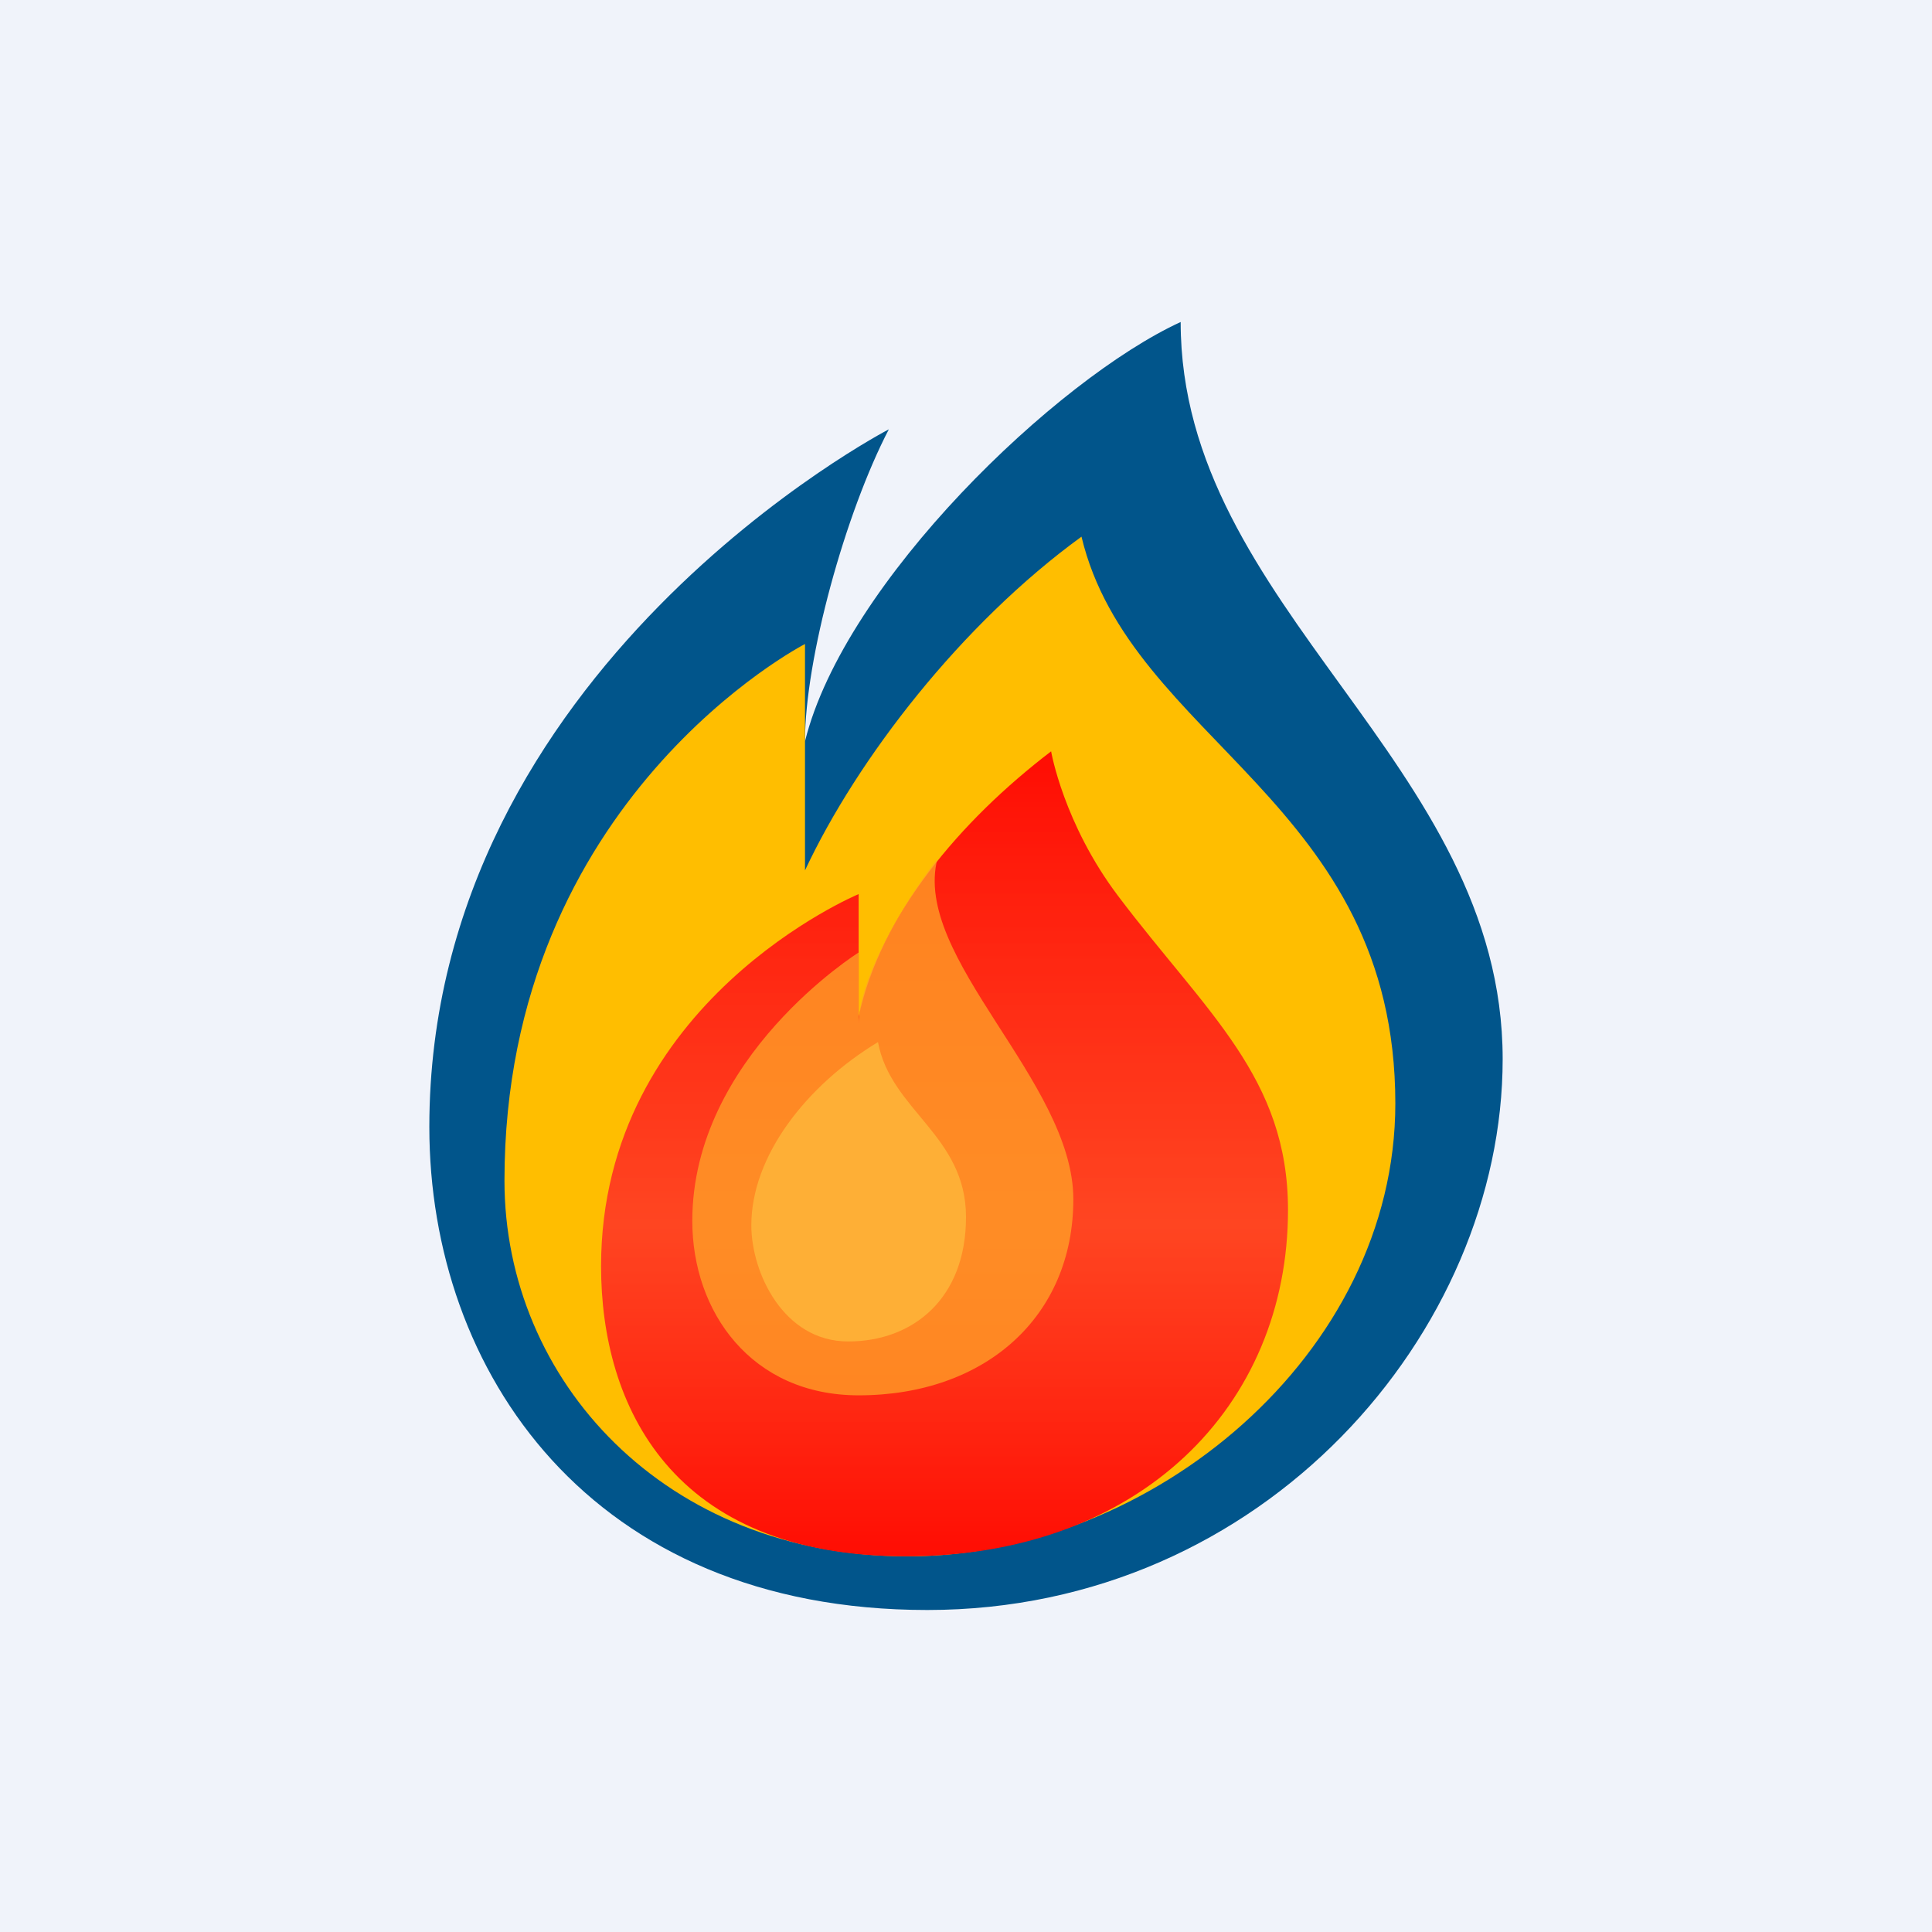 <!-- by TradingView --><svg width="18" height="18" viewBox="0 0 18 18" fill="none" xmlns="http://www.w3.org/2000/svg">
<rect width="18" height="18" fill="#F0F3FA"/>
<path d="M8.64 15C11.782 15 14 12.403 14 9.867C14 7.098 11 5.672 11 3C9.844 3.531 7.869 5.422 7.5 6.906C7.5 6.141 7.875 4.781 8.281 4C8.281 4 4 6.219 4 10.5C4 12.773 5.498 15 8.64 15Z" fill="#01558B"/>
<path d="M8.459 14.5C10.725 14.5 13 12.62 13 10.281C13 7.469 10.531 6.906 10.076 5C8.956 5.814 7.987 7.07 7.5 8.109V6C7.5 6 4.7 7.438 4.7 11C4.7 12.859 6.194 14.5 8.459 14.5Z" fill="#FFBE00"/>
<path d="M10.419 8.35C9.908 7.674 9.793 7 9.793 7C8.945 7.648 8.203 8.523 8 9.473V8.33C8 8.33 5.6 9.328 5.6 11.797C5.6 13.097 6.258 14.5 8.439 14.5C10.62 14.5 12 13.1 12 11.273C12 10.039 11.242 9.439 10.419 8.35Z" fill="url(#paint0_linear_5085_141592)"/>
<path d="M7.902 12.498C8.506 12.498 9 12.099 9 11.339C9 10.578 8.297 10.345 8.18 9.709C7.516 10.11 7 10.768 7 11.416C7 11.855 7.298 12.498 7.902 12.498Z" fill="#FDD063"/>
<path d="M8 13C9.175 13 10 12.271 10 11.173C10 10.075 8.495 8.921 8.734 8C8.328 8.533 8 9.176 8 9.536V8.874C8 8.874 6.45 9.844 6.45 11.375C6.45 12.222 7 13 8 13Z" fill="#FEA427" fill-opacity="0.75"/>
<defs>
<linearGradient id="paint0_linear_5085_141592" x1="8.8" y1="7" x2="8.8" y2="14.5" gradientUnits="userSpaceOnUse">
<stop stop-color="#FF0D03"/>
<stop offset="0.588" stop-color="#FF3027" stop-opacity="0.85"/>
<stop offset="1" stop-color="#FF0D03"/>
</linearGradient>
</defs>
</svg>
